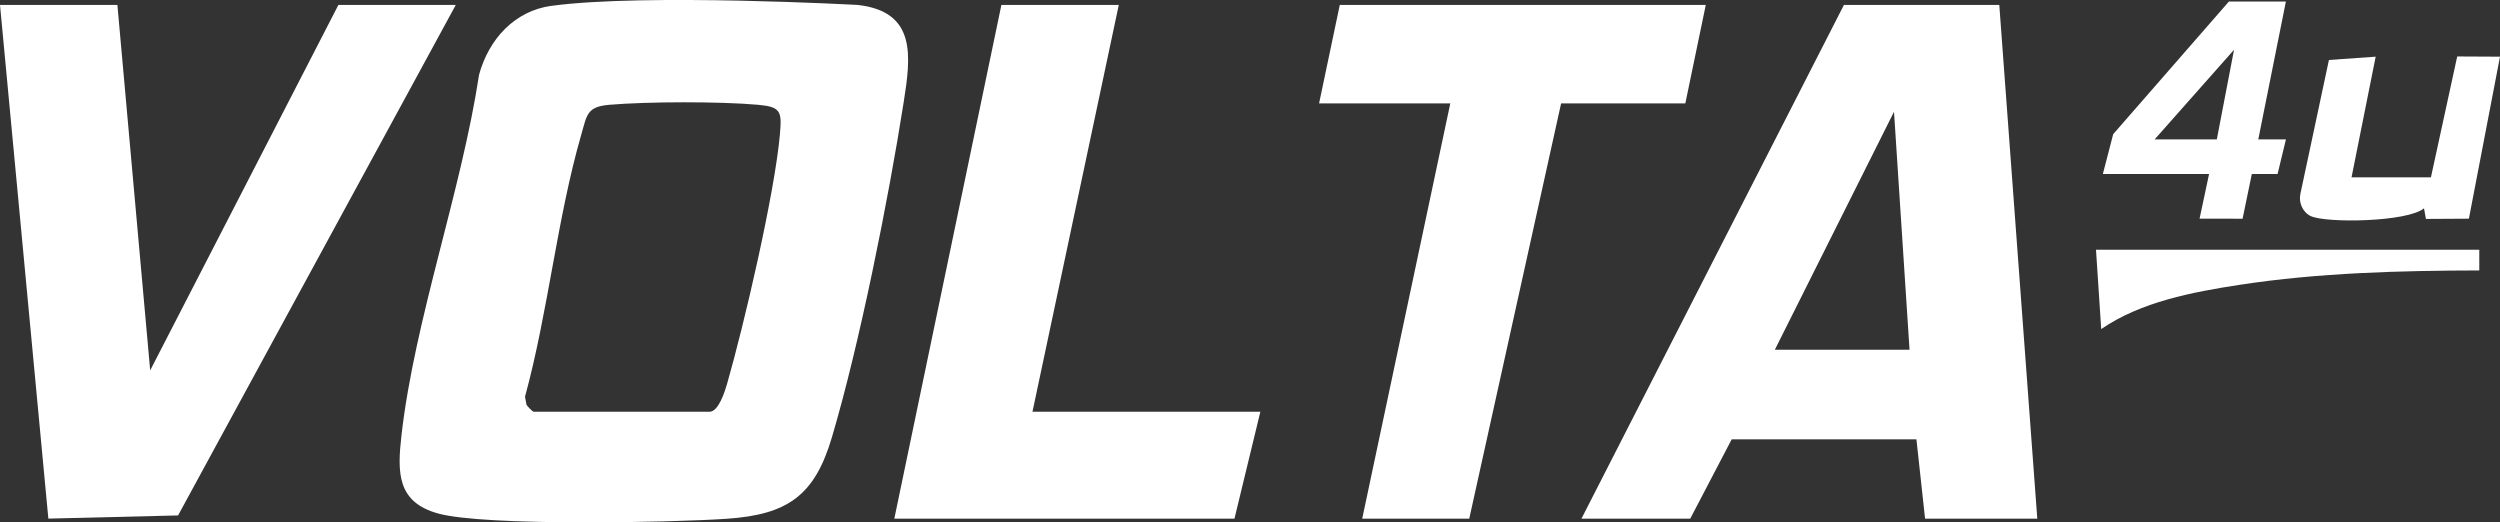 <?xml version="1.0" encoding="UTF-8"?> <svg xmlns="http://www.w3.org/2000/svg" id="Layer_1" version="1.1" viewBox="0 0 700 146.27"><rect x="0" y="0" width="700" height="146.27" fill="#333333" stroke="none"/><defs><style> .st0 { fill: #fff; } </style></defs><path class="st0" d="M154.46,1.63c26.23-3.53,85.79-.24,85.79-.24,16.47,1.92,14.79,14.42,12.78,27.22-4.26,27.2-12.35,67.71-20.1,93.84-4.84,16.33-12.37,21.62-29.37,22.8-15.59,1.08-67.8,2.1-80.81-1.45-11.61-3.17-11.53-11.47-10.33-21.98,3.69-32.33,16.76-68.27,21.72-100.91,2.69-9.85,9.89-17.89,20.32-19.29ZM149.38,115.29h49.31c2.48,0,4.27-5.66,4.86-7.7,4.8-16.68,13.39-53.49,14.84-70.12.54-6.22.29-7.56-6.12-8.13-10.65-.95-30.98-.91-41.66,0-6.31.54-6.25,2.78-7.9,8.52-6.73,23.37-9.25,49.59-15.71,73.23l.42,2.24c.19.41,1.66,1.88,1.96,1.96Z"></path><path class="st0" d="M559.8,1.38l10.64,143.84h-31.42l-2.42-22.2h-51.73l-11.6,22.2h-30.46L516.3,1.38h43.51ZM534.67,97.92l-4.35-66.62-33.36,66.62h37.71Z"></path><polygon class="st0" points="32.87 1.38 42.05 103.71 94.75 1.38 127.62 1.38 49.86 144.32 13.54 145.21 0 1.38 32.87 1.38"></polygon><polygon class="st0" points="477.62 1.38 471.89 28.96 437.11 28.96 411.39 145.22 381.42 145.22 406.08 28.96 369.34 28.96 375.14 1.38 477.62 1.38"></polygon><polygon class="st0" points="313.26 1.38 289.09 115.29 352.9 115.29 345.65 145.22 250.41 145.22 280.39 1.38 313.26 1.38"></polygon><path class="st0" d="M640.05.42l-7.73,38.61h7.74l-2.34,9.69h-7.21l-2.59,12.52-12.04-.02,2.66-12.5h-29.74l2.89-11.15L624.1.42h15.95ZM620.71,39.03l4.82-25.1-22.23,25.1h17.4Z"></path><path class="st0" d="M680.66,49.65l7.36-33.84,11.98.06-8.71,45.36-12.03.07-.54-2.97c-4.69,3.86-27.32,4.19-31.67,2.19-2.29-1.05-3.49-3.82-2.94-6.25l7.99-37.48,13.09-.92-6.76,33.78h22.24Z"></path><path class="st0" d="M694.2,69.92v5.8c-22.33.06-44.96.64-67.04,4.02-13.22,2.02-27.75,4.78-38.82,12.4l-1.46-22.21h107.32Z"></path></svg> 